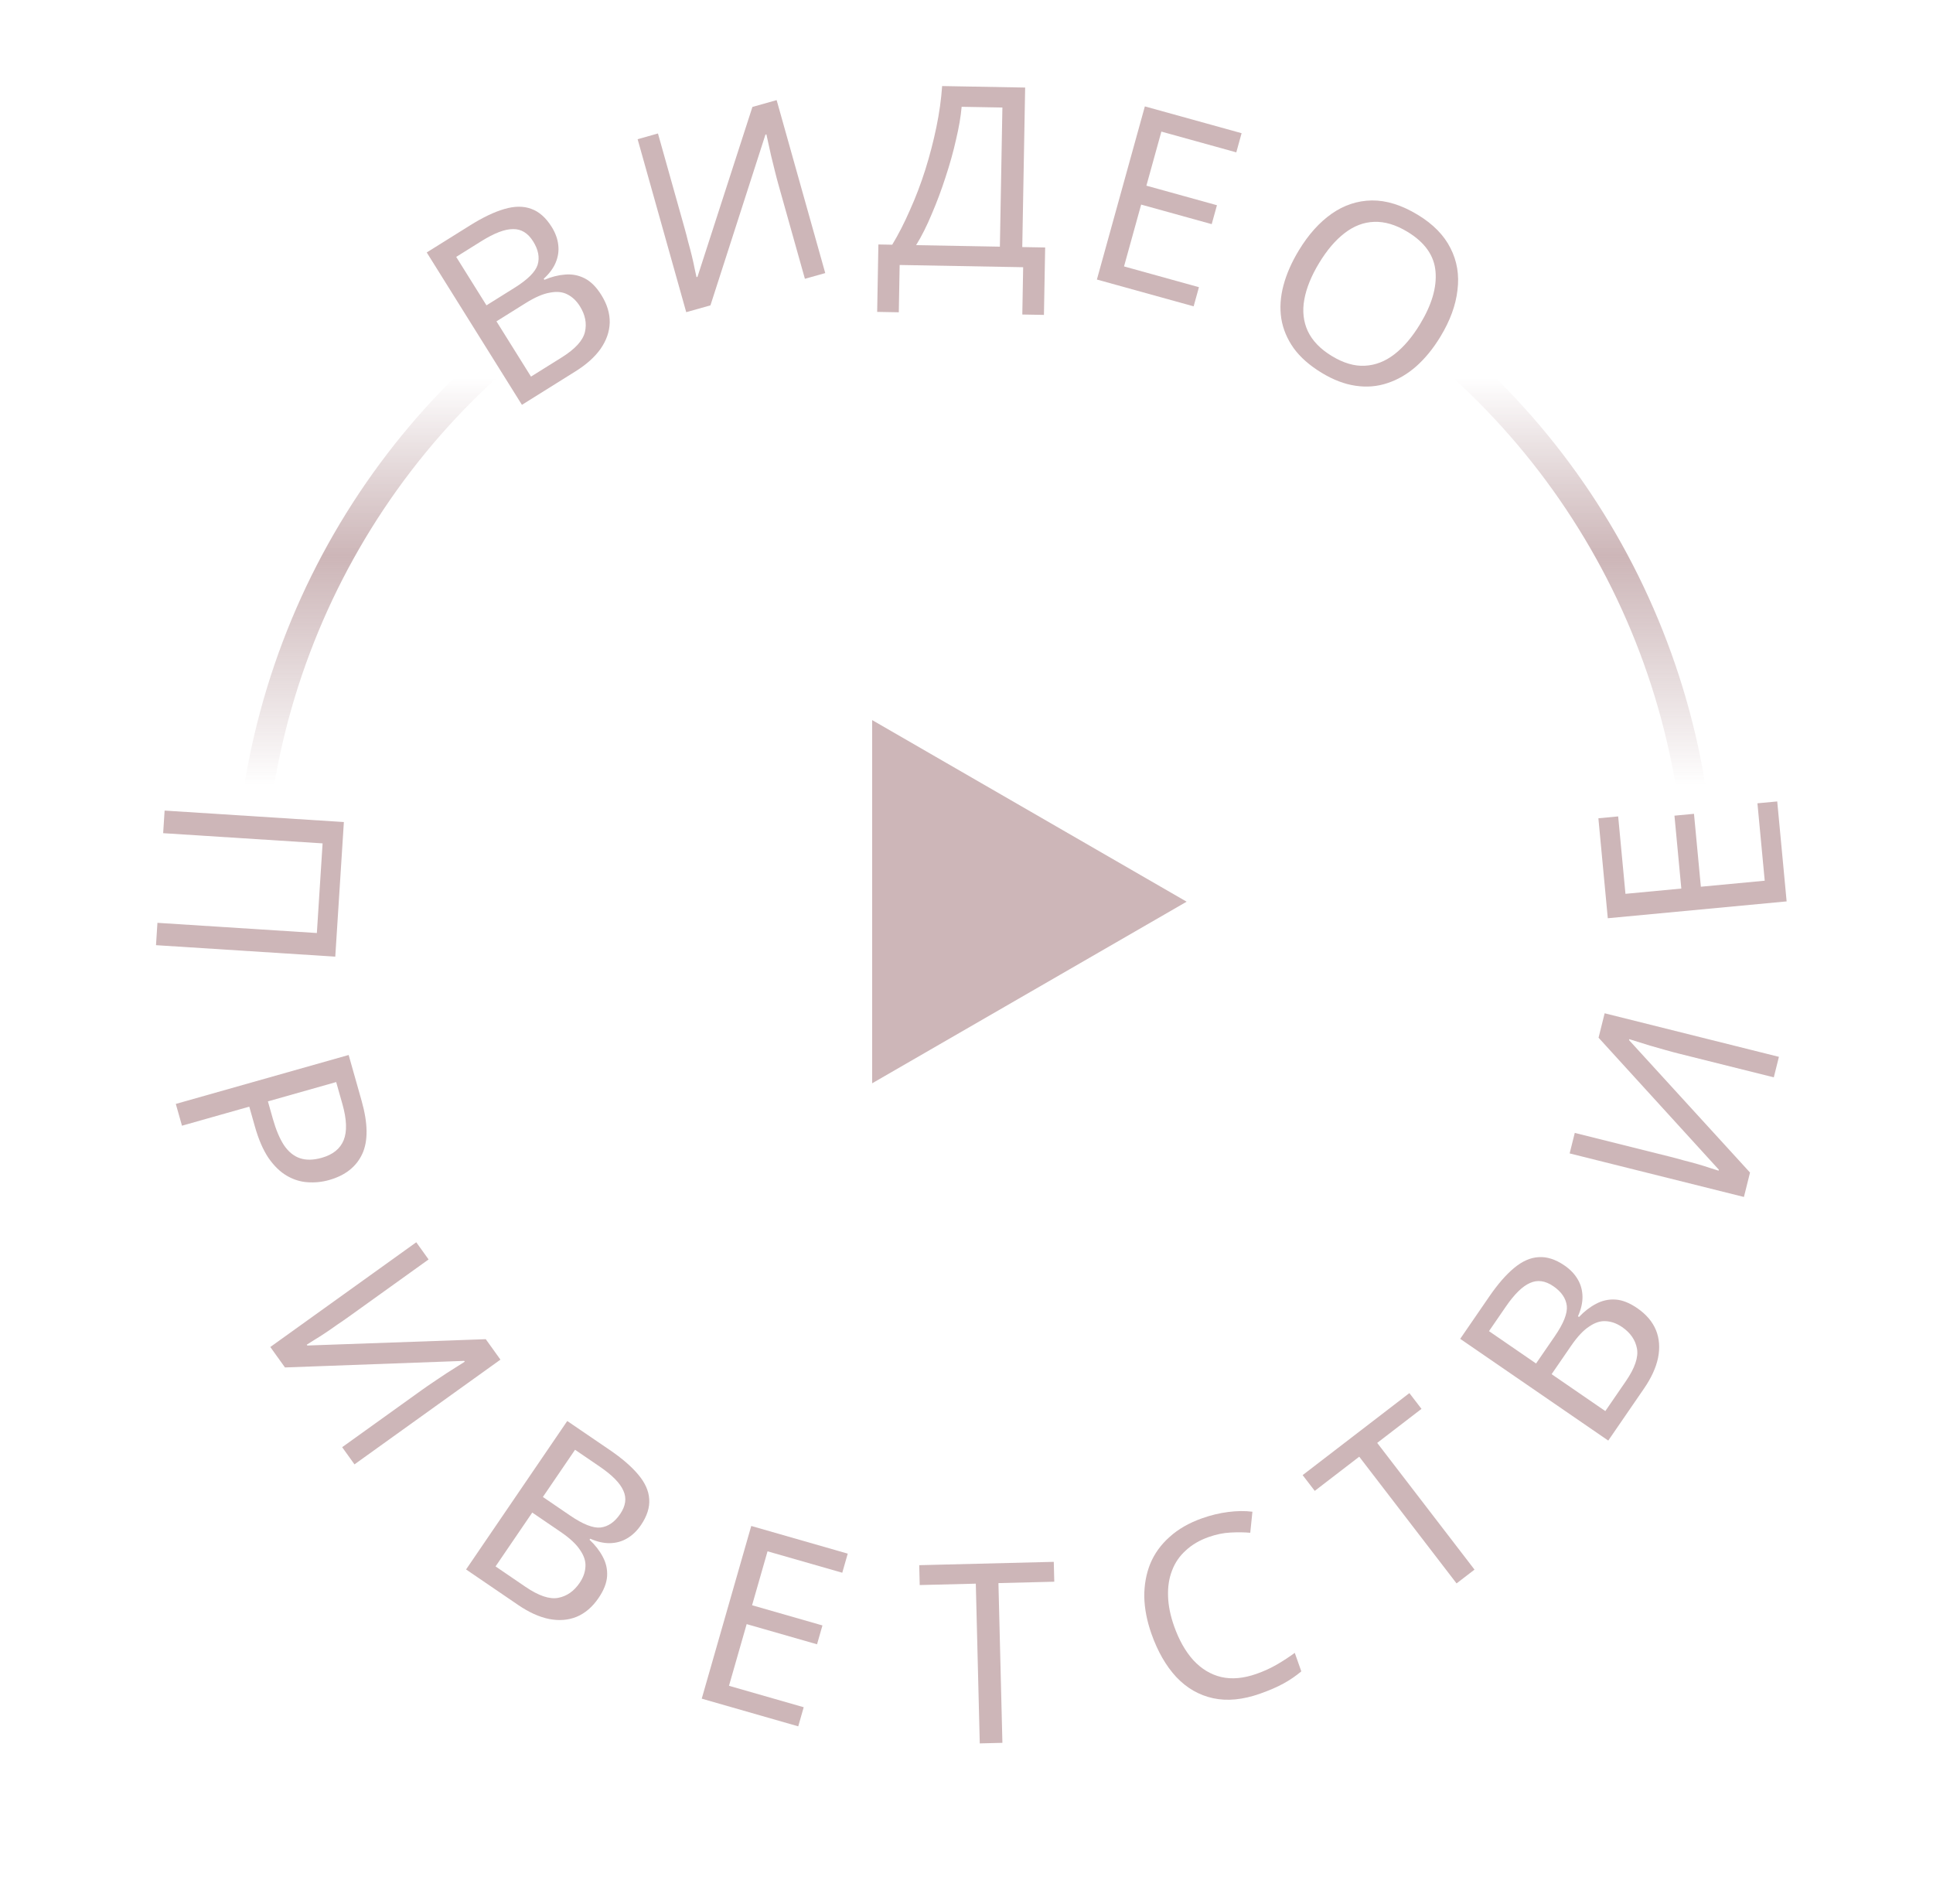 <?xml version="1.0" encoding="UTF-8"?> <svg xmlns="http://www.w3.org/2000/svg" width="461" height="454" viewBox="0 0 461 454" fill="none"> <path d="M112.153 53.712C115.172 51.826 117.879 50.535 120.275 49.84C122.705 49.123 124.842 49.109 126.686 49.796C128.564 50.462 130.192 51.897 131.57 54.102C132.46 55.527 132.984 56.968 133.14 58.427C133.31 59.831 133.102 61.234 132.517 62.637C131.944 63.986 130.996 65.262 129.673 66.466L129.832 66.72C131.507 66.004 133.157 65.586 134.781 65.468C136.438 65.328 137.994 65.629 139.449 66.371C140.903 67.114 142.224 68.434 143.411 70.334C144.788 72.539 145.456 74.74 145.413 76.936C145.35 79.098 144.622 81.18 143.231 83.181C141.853 85.127 139.858 86.916 137.246 88.548L124.474 96.529L101.773 60.198L112.153 53.712ZM122.734 68.608C125.855 66.658 127.685 64.831 128.224 63.127C128.741 61.388 128.385 59.535 127.156 57.568C125.905 55.566 124.303 54.587 122.348 54.629C120.406 54.616 117.892 55.574 114.805 57.503L108.8 61.255L116.018 72.805L122.734 68.608ZM118.403 76.622L126.637 89.8L133.965 85.222C137.187 83.208 139.034 81.182 139.505 79.142C139.976 77.103 139.575 75.065 138.303 73.03C137.498 71.741 136.51 70.802 135.34 70.212C134.204 69.602 132.815 69.455 131.174 69.773C129.546 70.036 127.612 70.867 125.373 72.266L118.403 76.622Z" fill="#CDB6B8"></path> <path d="M152.066 33.192L156.918 31.828L163.282 54.471C163.553 55.433 163.831 56.498 164.117 57.664C164.431 58.78 164.726 59.903 165.001 61.03C165.276 62.158 165.5 63.175 165.672 64.082C165.872 64.94 166.017 65.606 166.109 66.079L166.34 66.014L179.445 25.496L185.221 23.872L196.813 65.114L191.961 66.478L185.662 44.066C185.369 43.027 185.075 41.905 184.778 40.7C184.47 39.457 184.178 38.272 183.903 37.144C183.655 35.967 183.426 34.931 183.216 34.034C183.005 33.138 182.86 32.472 182.779 32.038L182.548 32.103L169.434 72.81L163.658 74.434L152.066 33.192Z" fill="#CDB6B8"></path> <path d="M244.487 20.877L243.8 58.91L249.259 59.009L248.969 75.086L243.81 74.993L244.013 63.715L214.558 63.183L214.355 74.461L209.195 74.368L209.486 58.291L212.785 58.35C214.27 55.897 215.68 53.142 217.015 50.085C218.391 47.03 219.609 43.831 220.669 40.49C221.73 37.108 222.611 33.724 223.313 30.336C224.014 26.948 224.473 23.676 224.69 20.519L244.487 20.877ZM229.342 25.464C229.14 27.781 228.693 30.393 228 33.301C227.347 36.21 226.513 39.195 225.498 42.257C224.523 45.28 223.43 48.201 222.219 51.019C221.048 53.839 219.803 56.317 218.484 58.453L238.461 58.814L239.06 25.639L229.342 25.464Z" fill="#CDB6B8"></path> <path d="M284.669 73.045L261.598 66.652L273.037 25.368L296.108 31.76L294.842 36.328L276.976 31.378L273.403 44.272L290.229 48.934L288.979 53.444L272.153 48.782L268.068 63.526L285.935 68.477L284.669 73.045Z" fill="#CDB6B8"></path> <path d="M343.534 80.257C341.812 83.096 339.886 85.46 337.757 87.35C335.649 89.205 333.368 90.535 330.915 91.339C328.496 92.164 325.957 92.378 323.297 91.981C320.672 91.604 317.974 90.576 315.204 88.895C312.331 87.152 310.105 85.193 308.524 83.017C306.964 80.807 305.981 78.456 305.575 75.964C305.189 73.438 305.36 70.804 306.087 68.064C306.814 65.323 308.039 62.534 309.761 59.696C312.043 55.934 314.651 53.024 317.583 50.967C320.516 48.91 323.708 47.852 327.158 47.794C330.644 47.756 334.301 48.899 338.131 51.223C341.79 53.443 344.391 56.097 345.933 59.185C347.496 62.239 348.048 65.569 347.592 69.175C347.19 72.767 345.837 76.462 343.534 80.257ZM314.603 62.704C312.735 65.781 311.555 68.691 311.061 71.433C310.567 74.174 310.846 76.683 311.899 78.959C312.985 81.255 314.896 83.234 317.632 84.894C320.402 86.574 323.022 87.345 325.492 87.207C327.997 87.089 330.351 86.178 332.554 84.474C334.758 82.769 336.793 80.379 338.661 77.301C341.462 72.684 342.693 68.495 342.355 64.734C342.038 60.939 339.81 57.786 335.672 55.276C332.902 53.595 330.248 52.803 327.709 52.9C325.226 52.984 322.882 53.878 320.678 55.582C318.495 57.252 316.47 59.626 314.603 62.704Z" fill="#CDB6B8"></path> <circle cx="232.5" cy="215.5" r="173" stroke="url(#paint0_linear_1989_245)" stroke-width="7"></circle> <path d="M39.258 193.276L82.01 196.009L79.959 228.103L37.206 225.37L37.547 220.041L75.569 222.472L76.936 201.095L38.913 198.665L39.258 193.276Z" fill="#CDB6B8"></path> <path d="M86.238 262.464C87.763 267.853 87.816 272.078 86.396 275.141C84.977 278.203 82.342 280.279 78.493 281.368C76.8 281.847 75.082 282.022 73.341 281.891C71.649 281.788 70.007 281.276 68.416 280.354C66.825 279.433 65.365 278.017 64.034 276.107C62.742 274.186 61.66 271.686 60.789 268.607L59.449 263.873L43.4 268.416L41.929 263.22L83.15 251.553L86.238 262.464ZM81.662 263.261L80.175 258.007L63.895 262.615L65.071 266.772C65.812 269.389 66.697 271.487 67.726 273.067C68.793 274.635 70.063 275.669 71.534 276.167C73.005 276.665 74.742 276.631 76.743 276.064C79.399 275.313 81.141 273.905 81.97 271.841C82.8 269.777 82.697 266.917 81.662 263.261Z" fill="#CDB6B8"></path> <path d="M99.275 296.21L102.213 300.305L83.102 314.014C82.289 314.597 81.384 315.222 80.385 315.889C79.443 316.565 78.489 317.225 77.523 317.869C76.557 318.513 75.677 319.07 74.883 319.541C74.144 320.022 73.569 320.386 73.155 320.633L73.295 320.828L115.853 319.318L119.35 324.194L84.54 349.165L81.603 345.07L100.519 331.5C101.396 330.87 102.351 330.21 103.381 329.52C104.445 328.807 105.459 328.128 106.425 327.484C107.447 326.85 108.343 326.281 109.114 325.777C109.885 325.273 110.461 324.909 110.842 324.685L110.702 324.49L67.963 326.056L64.466 321.181L99.275 296.21Z" fill="#CDB6B8"></path> <path d="M145.398 345.721C148.339 347.726 150.61 349.686 152.21 351.599C153.843 353.535 154.716 355.486 154.829 357.451C154.975 359.438 154.316 361.506 152.851 363.655C151.905 365.043 150.796 366.102 149.524 366.832C148.307 367.552 146.938 367.926 145.418 367.955C143.953 367.973 142.404 367.619 140.769 366.892L140.6 367.14C141.93 368.385 142.976 369.727 143.737 371.166C144.532 372.628 144.882 374.173 144.788 375.803C144.694 377.433 144.015 379.174 142.754 381.024C141.289 383.173 139.543 384.669 137.515 385.514C135.51 386.325 133.311 386.497 130.92 386.028C128.584 385.549 126.143 384.442 123.598 382.708L111.154 374.225L135.284 338.827L145.398 345.721ZM136.016 361.401C139.057 363.474 141.466 364.414 143.243 364.221C145.043 363.996 146.596 362.924 147.903 361.007C149.232 359.057 149.484 357.196 148.659 355.424C147.89 353.64 146.001 351.724 142.994 349.674L137.144 345.686L129.472 356.94L136.016 361.401ZM126.938 360.658L118.185 373.499L125.324 378.365C128.464 380.506 131.062 381.381 133.118 380.992C135.175 380.602 136.879 379.416 138.231 377.433C139.087 376.177 139.55 374.895 139.619 373.587C139.721 372.301 139.296 370.97 138.345 369.596C137.45 368.211 135.911 366.775 133.73 365.288L126.938 360.658Z" fill="#CDB6B8"></path> <path d="M190.369 411.631L167.357 405.032L179.165 363.852L202.178 370.451L200.871 375.007L183.05 369.897L179.362 382.758L196.145 387.571L194.855 392.07L178.072 387.257L173.854 401.964L191.676 407.075L190.369 411.631Z" fill="#CDB6B8"></path> <path d="M239.062 415.565L233.664 415.699L232.719 377.611L219.343 377.942L219.226 373.204L251.316 372.408L251.433 377.146L238.117 377.477L239.062 415.565Z" fill="#CDB6B8"></path> <path d="M288.227 366.503C286.077 367.262 284.267 368.325 282.799 369.692C281.317 371.021 280.225 372.615 279.524 374.475C278.81 376.297 278.492 378.339 278.569 380.602C278.634 382.828 279.112 385.204 280.005 387.731C281.176 391.05 282.704 393.756 284.588 395.848C286.51 397.927 288.722 399.267 291.225 399.868C293.766 400.456 296.582 400.204 299.675 399.112C301.448 398.486 303.073 397.743 304.551 396.881C306.028 396.02 307.442 395.097 308.791 394.112L310.349 398.525C309.04 399.624 307.621 400.591 306.092 401.428C304.601 402.251 302.743 403.055 300.518 403.841C296.406 405.293 292.674 405.656 289.322 404.93C285.969 404.205 283.042 402.524 280.541 399.886C278.078 397.234 276.101 393.796 274.61 389.572C273.531 386.517 272.961 383.579 272.898 380.759C272.874 377.926 273.346 375.299 274.315 372.878C275.323 370.444 276.86 368.31 278.928 366.477C280.982 364.607 283.575 363.119 286.705 362.013C288.78 361.281 290.852 360.783 292.922 360.519C294.992 360.254 296.915 360.233 298.69 360.455L298.171 365.474C296.727 365.347 295.152 365.331 293.445 365.424C291.777 365.504 290.037 365.864 288.227 366.503Z" fill="#CDB6B8"></path> <path d="M351.656 374.262L347.374 377.552L324.164 347.337L313.554 355.488L310.666 351.729L336.123 332.174L339.01 335.933L328.447 344.048L351.656 374.262Z" fill="#CDB6B8"></path> <path d="M355.175 309.146C357.191 306.212 359.158 303.948 361.078 302.355C363.02 300.729 364.974 299.864 366.939 299.758C368.927 299.619 370.993 300.286 373.136 301.759C374.52 302.71 375.575 303.823 376.301 305.098C377.016 306.317 377.385 307.687 377.408 309.208C377.421 310.672 377.061 312.221 376.328 313.852L376.575 314.022C377.826 312.697 379.172 311.657 380.613 310.9C382.078 310.111 383.625 309.766 385.255 309.867C386.884 309.967 388.622 310.652 390.468 311.92C392.611 313.392 394.101 315.144 394.938 317.175C395.742 319.184 395.906 321.383 395.428 323.772C394.941 326.107 393.825 328.543 392.081 331.082L383.552 343.494L348.243 319.234L355.175 309.146ZM370.82 318.585C372.904 315.552 373.853 313.147 373.667 311.369C373.448 309.568 372.382 308.011 370.47 306.697C368.525 305.361 366.665 305.102 364.889 305.92C363.103 306.683 361.18 308.564 359.118 311.565L355.109 317.4L366.335 325.113L370.82 318.585ZM370.044 327.661L382.852 336.461L387.745 329.34C389.897 326.208 390.782 323.613 390.4 321.555C390.018 319.497 388.838 317.789 386.86 316.43C385.607 315.569 384.327 315.102 383.019 315.028C381.733 314.921 380.401 315.341 379.024 316.287C377.635 317.177 376.194 318.71 374.699 320.886L370.044 327.661Z" fill="#CDB6B8"></path> <path d="M374.344 275.021L375.566 270.132L398.385 275.833C399.355 276.075 400.417 276.361 401.572 276.691C402.697 276.972 403.818 277.273 404.933 277.593C406.049 277.913 407.043 278.223 407.917 278.524C408.761 278.776 409.411 278.979 409.867 279.134L409.925 278.902L381.238 247.43L382.692 241.608L424.255 251.993L423.033 256.882L400.447 251.239C399.399 250.978 398.279 250.677 397.086 250.338C395.853 249.989 394.68 249.654 393.564 249.334C392.419 248.966 391.405 248.65 390.522 248.389C389.639 248.127 388.989 247.923 388.572 247.778L388.514 248.011L417.361 279.584L415.907 285.405L374.344 275.021Z" fill="#CDB6B8"></path> <path d="M423.85 191.096L426.093 214.93L383.442 218.945L381.198 195.111L385.917 194.666L387.655 213.125L400.976 211.871L399.34 194.488L403.999 194.049L405.635 211.432L420.868 209.998L419.13 191.54L423.85 191.096Z" fill="#CDB6B8"></path> <path d="M283 215L208 258.301L208 171.699L283 215Z" fill="#CDB6B8"></path> <defs> <linearGradient id="paint0_linear_1989_245" x1="232.5" y1="39" x2="232.5" y2="392" gradientUnits="userSpaceOnUse"> <stop offset="0.145" stop-color="#C7B0B2" stop-opacity="0"></stop> <stop offset="0.265" stop-color="#CDB6B8"></stop> <stop offset="0.42" stop-color="#C7B0B2" stop-opacity="0"></stop> </linearGradient> </defs> </svg> 